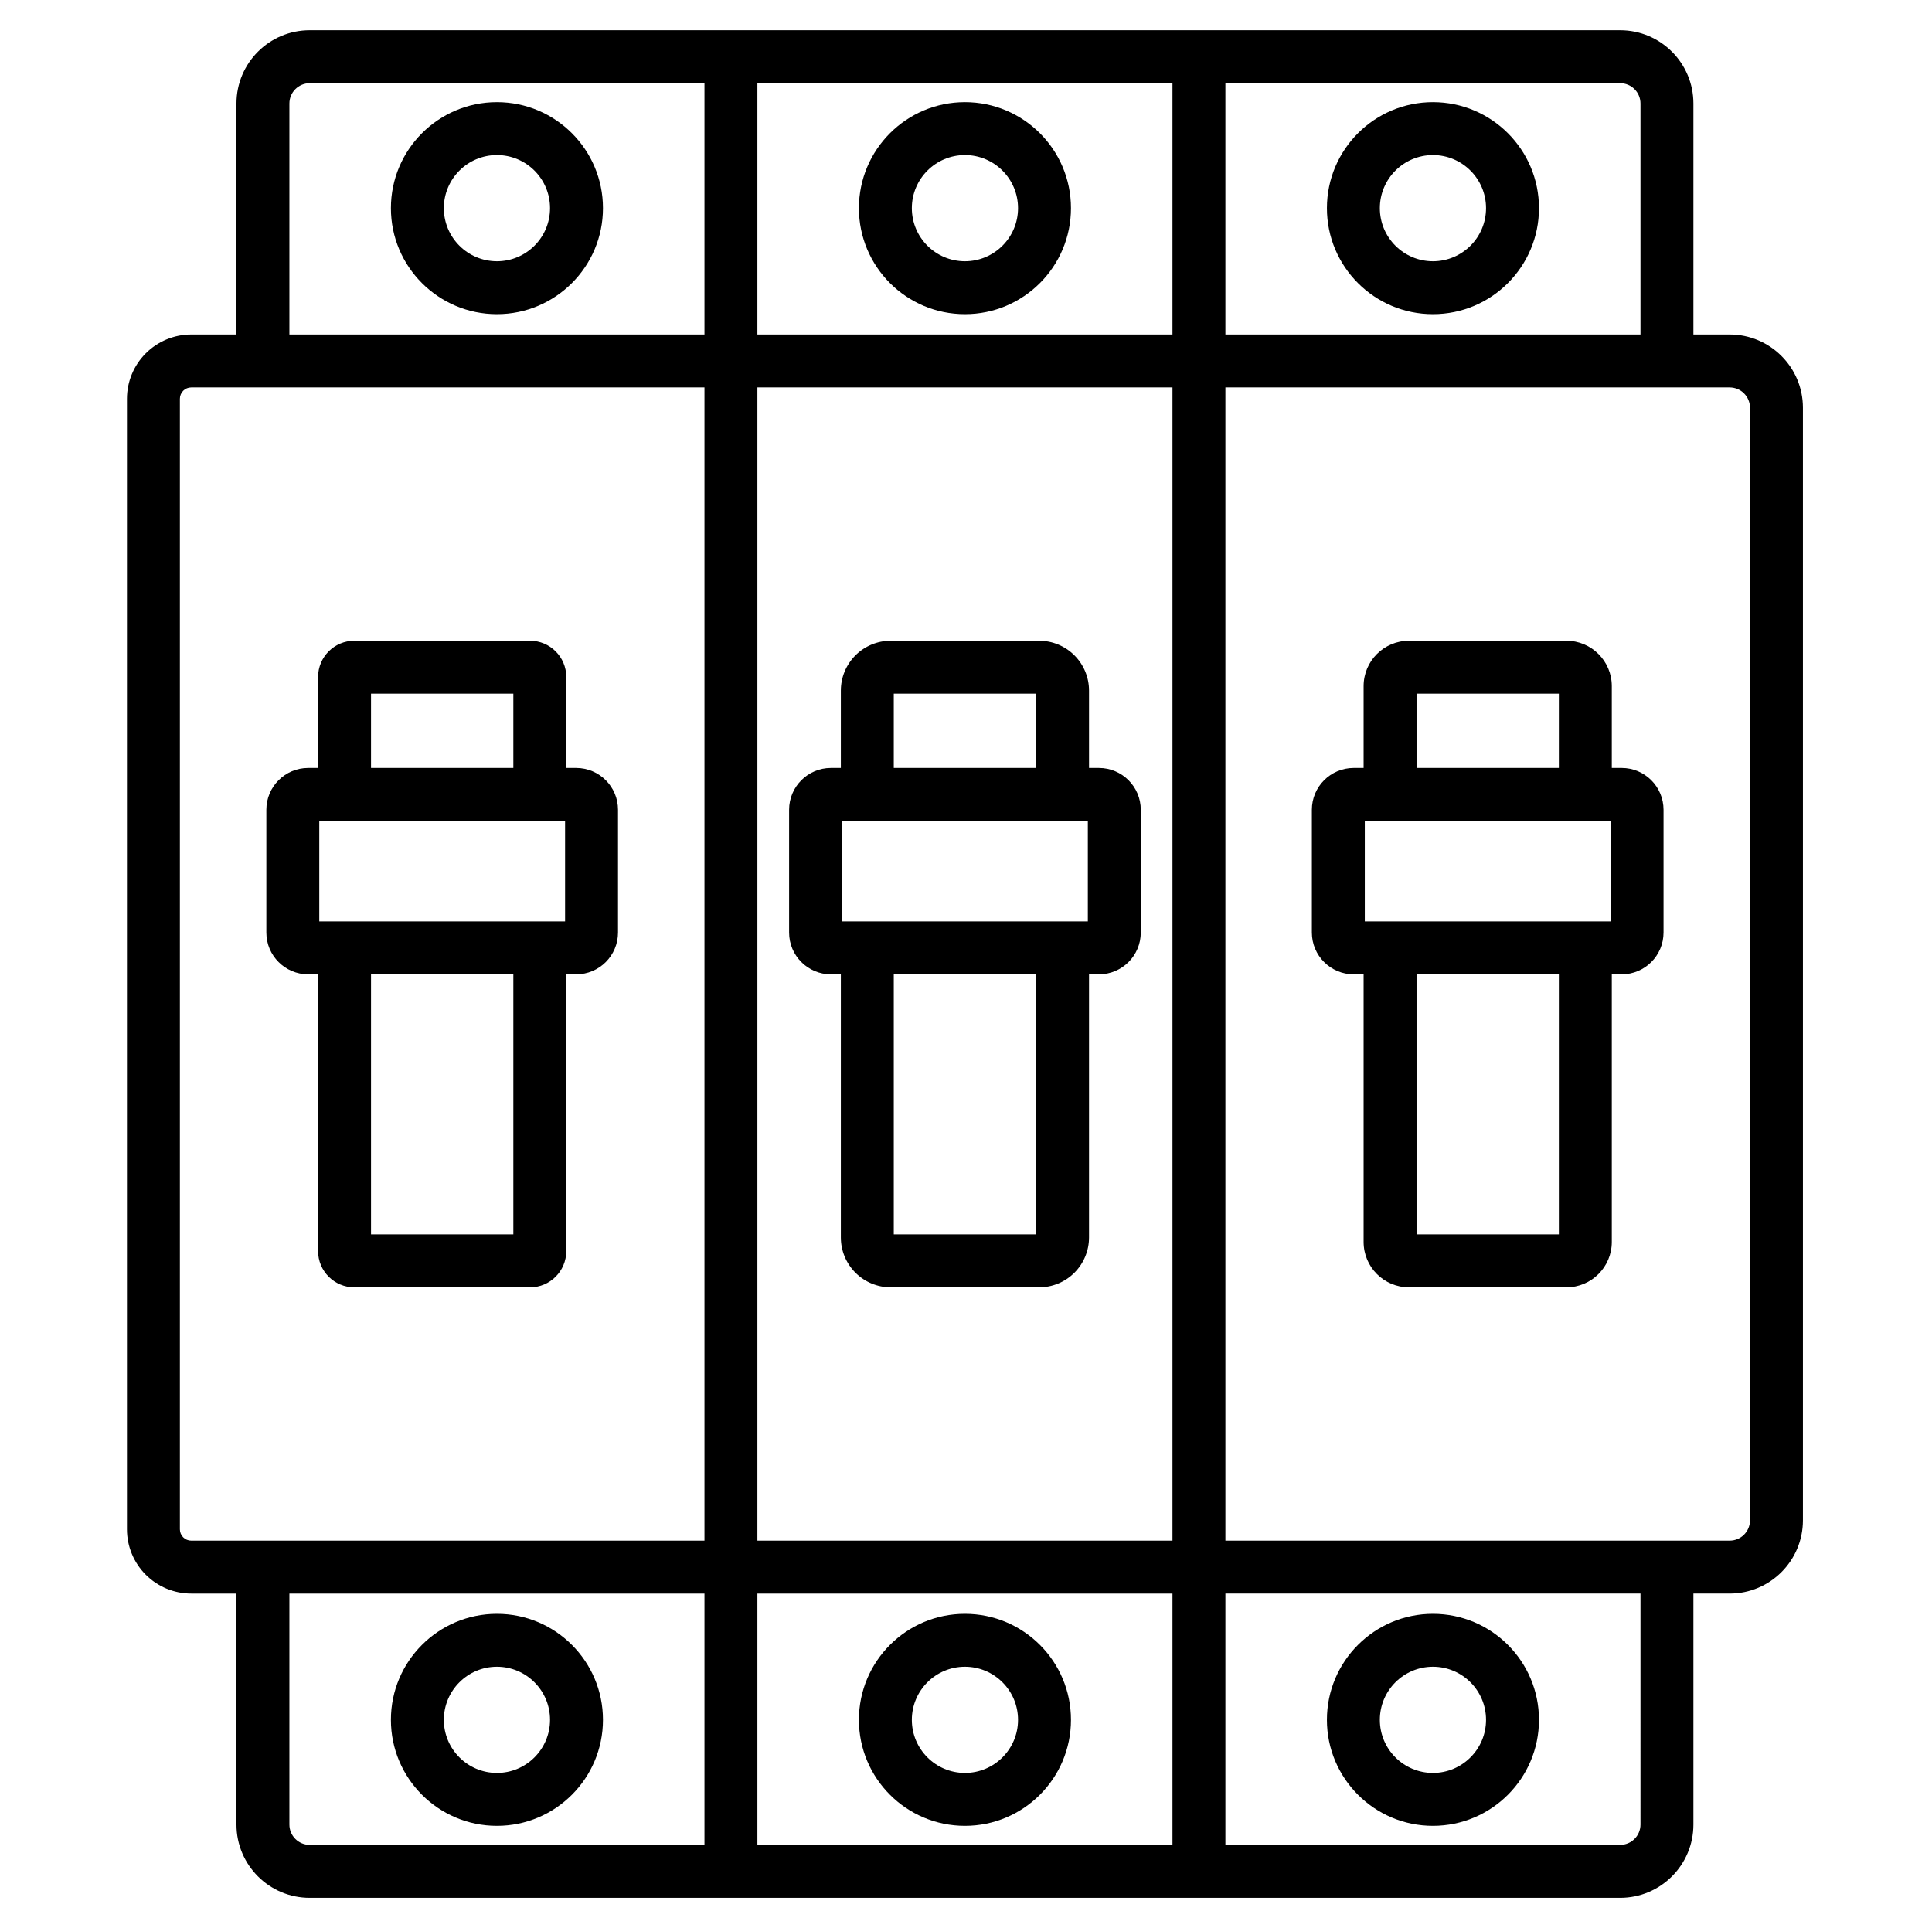 <svg clip-rule="evenodd" fill-rule="evenodd" stroke-linejoin="round" stroke-miterlimit="2" viewBox="0 0 511 510" xmlns="http://www.w3.org/2000/svg"><path d="m62.544 421.521h-11.965c-4.508 0-8.832-1.791-12.021-4.979-3.188-3.188-4.979-7.512-4.979-12.021v-299.042c0-4.509 1.791-8.833 4.979-12.021 3.189-3.188 7.513-4.979 12.021-4.979h11.965v-61.101c0-10.702 8.676-19.378 19.379-19.378h346.592c10.702 0 19.378 8.676 19.378 19.378v61.101h9.587c10.702 0 19.378 8.676 19.378 19.378v294.286c0 10.702-8.676 19.378-19.378 19.378h-9.587v61.101c0 10.702-8.676 19.378-19.378 19.378h-346.592c-10.703 0-19.379-8.676-19.379-19.378zm14-333.042h109.783c0-31.392 0-55.288 0-66.479h-104.404c-2.971 0-5.379 2.408-5.379 5.378zm109.783 14h-135.748c-.795 0-1.558.316-2.121.878-.563.563-.879 1.326-.879 2.122v299.042c0 .796.316 1.559.879 2.122.563.562 1.326.878 2.121.878h135.748zm0 319.042h-109.783v61.101c0 2.97 2.408 5.378 5.379 5.378h104.404c0-11.191 0-35.087 0-66.479zm14-399.521v66.479h109.783v-66.479zm233.566 66.479v-61.101c0-2.97-2.408-5.378-5.378-5.378h-104.405v66.479zm0 333.042h-109.783v66.479h104.405c2.97 0 5.378-2.408 5.378-5.378zm-109.783-14h133.37c2.97 0 5.378-2.408 5.378-5.378v-294.286c0-2.97-2.408-5.378-5.378-5.378h-133.37zm-14 80.479v-66.479h-109.783v66.479zm-109.783-385.521v305.042h109.783v-305.042zm178.675 324.399c15.477 0 28.043 12.565 28.043 28.043 0 15.477-12.566 28.043-28.043 28.043-15.478 0-28.043-12.566-28.043-28.043 0-15.478 12.565-28.043 28.043-28.043zm0 14c-7.751 0-14.043 6.292-14.043 14.043 0 7.75 6.292 14.043 14.043 14.043 7.75 0 14.043-6.293 14.043-14.043 0-7.751-6.293-14.043-14.043-14.043zm-247.566-413.864c15.477 0 28.043 12.565 28.043 28.043 0 15.477-12.566 28.043-28.043 28.043s-28.043-12.566-28.043-28.043c0-15.478 12.566-28.043 28.043-28.043zm0 14c-7.751 0-14.043 6.292-14.043 14.043 0 7.75 6.292 14.043 14.043 14.043s14.043-6.293 14.043-14.043c0-7.751-6.292-14.043-14.043-14.043zm0 385.864c15.477 0 28.043 12.565 28.043 28.043 0 15.477-12.566 28.043-28.043 28.043s-28.043-12.566-28.043-28.043c0-15.478 12.566-28.043 28.043-28.043zm0 14c-7.751 0-14.043 6.292-14.043 14.043 0 7.75 6.292 14.043 14.043 14.043s14.043-6.293 14.043-14.043c0-7.751-6.292-14.043-14.043-14.043zm123.783-413.864c15.477 0 28.043 12.565 28.043 28.043 0 15.477-12.566 28.043-28.043 28.043-15.478 0-28.043-12.566-28.043-28.043 0-15.478 12.565-28.043 28.043-28.043zm0 14c-7.751 0-14.043 6.292-14.043 14.043 0 7.75 6.292 14.043 14.043 14.043 7.75 0 14.043-6.293 14.043-14.043 0-7.751-6.293-14.043-14.043-14.043zm123.783-14c15.477 0 28.043 12.565 28.043 28.043 0 15.477-12.566 28.043-28.043 28.043-15.478 0-28.043-12.566-28.043-28.043 0-15.478 12.565-28.043 28.043-28.043zm0 14c-7.751 0-14.043 6.292-14.043 14.043 0 7.75 6.292 14.043 14.043 14.043 7.75 0 14.043-6.293 14.043-14.043 0-7.751-6.293-14.043-14.043-14.043zm-18.339 216.708h-2.626c-6.103 0-11.059-4.955-11.059-11.058v-32.468c0-6.103 4.956-11.058 11.059-11.058h2.626v-21.652c0-6.628 5.373-12 12-12h41.643c6.627 0 12 5.372 12 12v21.652h2.626c6.103 0 11.058 4.955 11.058 11.058v32.468c0 6.103-4.955 11.058-11.058 11.058h-2.626v70.792c0 6.628-5.373 12-12 12h-41.643c-6.627 0-12-5.372-12-12zm14-54.584h37.643v-19.652h-37.643zm37.643 54.584h-37.643v68.792h37.643zm-51.328-40.584v26.584h65.012v-26.584zm-105.759 209.74c15.477 0 28.043 12.565 28.043 28.043 0 15.477-12.566 28.043-28.043 28.043-15.478 0-28.043-12.566-28.043-28.043 0-15.478 12.565-28.043 28.043-28.043zm0 14c-7.751 0-14.043 6.292-14.043 14.043 0 7.75 6.292 14.043 14.043 14.043 7.75 0 14.043-6.293 14.043-14.043 0-7.751-6.293-14.043-14.043-14.043zm-171.087-183.156h-2.626c-6.103 0-11.059-4.955-11.059-11.058v-32.468c0-6.103 4.956-11.058 11.059-11.058h2.626v-24.07c0-5.289 4.294-9.582 9.582-9.582h46.478c5.289 0 9.583 4.293 9.583 9.582v24.07h2.626c6.103 0 11.058 4.955 11.058 11.058v32.468c0 6.103-4.955 11.058-11.058 11.058h-2.626v73.21c0 5.289-4.294 9.582-9.583 9.582h-46.478c-5.288 0-9.582-4.293-9.582-9.582zm14-54.584h37.643v-19.652h-37.643zm37.643 54.584h-37.643v68.792h37.643zm-51.328-40.584v26.584h65.012v-26.584zm137.951 40.584h-2.627c-6.103 0-11.058-4.955-11.058-11.058v-32.468c0-6.103 4.955-11.058 11.058-11.058h2.627v-20.463c0-3.498 1.389-6.853 3.863-9.326 2.473-2.474 5.828-3.863 9.326-3.863h39.264c3.498 0 6.853 1.389 9.326 3.863 2.474 2.473 3.863 5.828 3.863 9.326v20.463h2.626c6.104 0 11.059 4.955 11.059 11.058v32.468c0 6.103-4.955 11.058-11.059 11.058h-2.626v69.603c0 3.498-1.389 6.853-3.863 9.326-2.473 2.474-5.828 3.863-9.326 3.863h-39.264c-3.498 0-6.853-1.389-9.326-3.863-2.474-2.473-3.863-5.828-3.863-9.326zm14-54.584h37.642v-19.652h-37.642zm37.642 54.584h-37.642v68.792h37.642zm-51.327-40.584v26.584h65.012v-26.584z"/></svg>